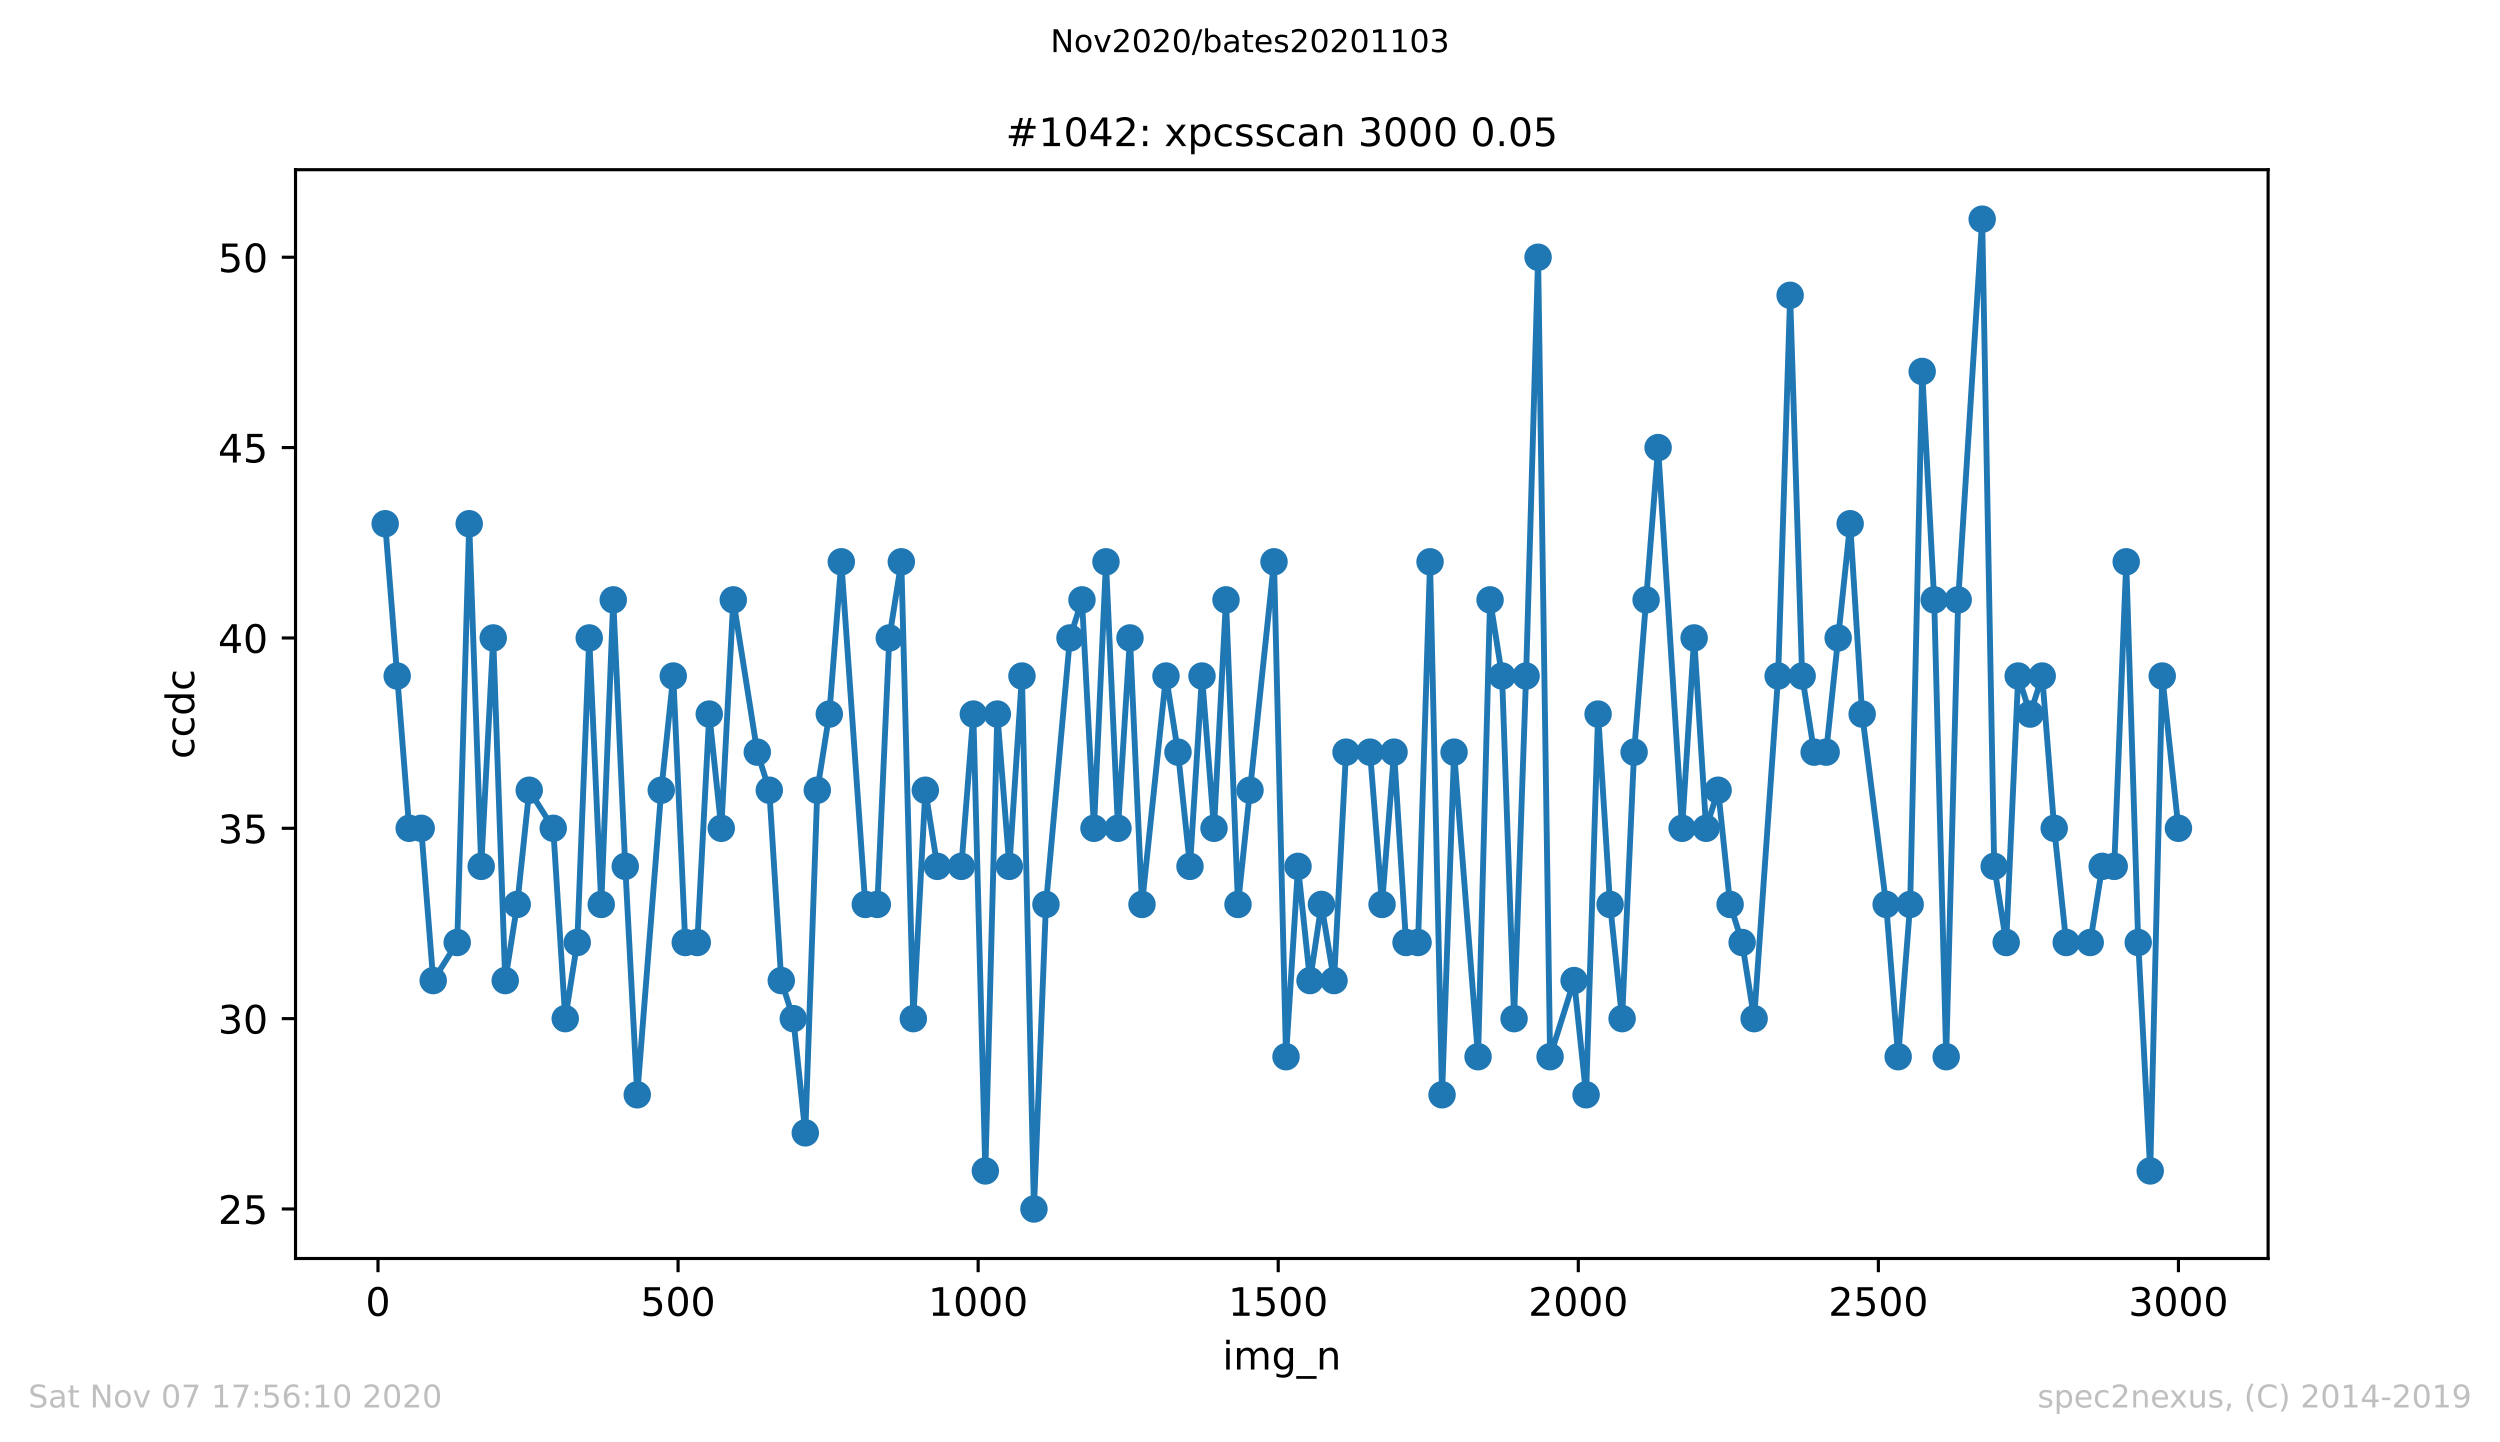 <?xml version="1.0" encoding="utf-8" standalone="no"?>
<!DOCTYPE svg PUBLIC "-//W3C//DTD SVG 1.1//EN"
  "http://www.w3.org/Graphics/SVG/1.1/DTD/svg11.dtd">
<!-- Created with matplotlib (https://matplotlib.org/) -->
<svg height="367.2pt" version="1.1" viewBox="0 0 636.48 367.2" width="636.48pt" xmlns="http://www.w3.org/2000/svg" xmlns:xlink="http://www.w3.org/1999/xlink">
 <defs>
  <style type="text/css">
*{stroke-linecap:butt;stroke-linejoin:round;}
  </style>
 </defs>
 <g id="figure_1">
  <g id="patch_1">
   <path d="M 0 367.2 
L 636.48 367.2 
L 636.48 0 
L 0 0 
z
" style="fill:#ffffff;"/>
  </g>
  <g id="axes_1">
   <g id="patch_2">
    <path d="M 75.24 320.4 
L 577.44 320.4 
L 577.44 43.2 
L 75.24 43.2 
z
" style="fill:#ffffff;"/>
   </g>
   <g id="matplotlib.axis_1">
    <g id="xtick_1">
     <g id="line2d_1">
      <defs>
       <path d="M 0 0 
L 0 3.5 
" id="mcc65c839f7" style="stroke:#000000;stroke-width:0.8;"/>
      </defs>
      <g>
       <use style="stroke:#000000;stroke-width:0.8;" x="96.234" xlink:href="#mcc65c839f7" y="320.4"/>
      </g>
     </g>
     <g id="text_1">
      <!-- 0 -->
      <defs>
       <path d="M 31.781 66.406 
Q 24.172 66.406 20.328 58.906 
Q 16.5 51.422 16.5 36.375 
Q 16.5 21.391 20.328 13.891 
Q 24.172 6.391 31.781 6.391 
Q 39.453 6.391 43.281 13.891 
Q 47.125 21.391 47.125 36.375 
Q 47.125 51.422 43.281 58.906 
Q 39.453 66.406 31.781 66.406 
z
M 31.781 74.219 
Q 44.047 74.219 50.516 64.516 
Q 56.984 54.828 56.984 36.375 
Q 56.984 17.969 50.516 8.266 
Q 44.047 -1.422 31.781 -1.422 
Q 19.531 -1.422 13.062 8.266 
Q 6.594 17.969 6.594 36.375 
Q 6.594 54.828 13.062 64.516 
Q 19.531 74.219 31.781 74.219 
z
" id="DejaVuSans-48"/>
      </defs>
      <g transform="translate(93.053 334.998)scale(0.1 -0.1)">
       <use xlink:href="#DejaVuSans-48"/>
      </g>
     </g>
    </g>
    <g id="xtick_2">
     <g id="line2d_2">
      <g>
       <use style="stroke:#000000;stroke-width:0.8;" x="172.63" xlink:href="#mcc65c839f7" y="320.4"/>
      </g>
     </g>
     <g id="text_2">
      <!-- 500 -->
      <defs>
       <path d="M 10.797 72.906 
L 49.516 72.906 
L 49.516 64.594 
L 19.828 64.594 
L 19.828 46.734 
Q 21.969 47.469 24.109 47.828 
Q 26.266 48.188 28.422 48.188 
Q 40.625 48.188 47.75 41.5 
Q 54.891 34.812 54.891 23.391 
Q 54.891 11.625 47.562 5.094 
Q 40.234 -1.422 26.906 -1.422 
Q 22.312 -1.422 17.547 -0.641 
Q 12.797 0.141 7.719 1.703 
L 7.719 11.625 
Q 12.109 9.234 16.797 8.062 
Q 21.484 6.891 26.703 6.891 
Q 35.156 6.891 40.078 11.328 
Q 45.016 15.766 45.016 23.391 
Q 45.016 31 40.078 35.438 
Q 35.156 39.891 26.703 39.891 
Q 22.75 39.891 18.812 39.016 
Q 14.891 38.141 10.797 36.281 
z
" id="DejaVuSans-53"/>
      </defs>
      <g transform="translate(163.087 334.998)scale(0.1 -0.1)">
       <use xlink:href="#DejaVuSans-53"/>
       <use x="63.623" xlink:href="#DejaVuSans-48"/>
       <use x="127.246" xlink:href="#DejaVuSans-48"/>
      </g>
     </g>
    </g>
    <g id="xtick_3">
     <g id="line2d_3">
      <g>
       <use style="stroke:#000000;stroke-width:0.8;" x="249.027" xlink:href="#mcc65c839f7" y="320.4"/>
      </g>
     </g>
     <g id="text_3">
      <!-- 1000 -->
      <defs>
       <path d="M 12.406 8.297 
L 28.516 8.297 
L 28.516 63.922 
L 10.984 60.406 
L 10.984 69.391 
L 28.422 72.906 
L 38.281 72.906 
L 38.281 8.297 
L 54.391 8.297 
L 54.391 0 
L 12.406 0 
z
" id="DejaVuSans-49"/>
      </defs>
      <g transform="translate(236.302 334.998)scale(0.1 -0.1)">
       <use xlink:href="#DejaVuSans-49"/>
       <use x="63.623" xlink:href="#DejaVuSans-48"/>
       <use x="127.246" xlink:href="#DejaVuSans-48"/>
       <use x="190.869" xlink:href="#DejaVuSans-48"/>
      </g>
     </g>
    </g>
    <g id="xtick_4">
     <g id="line2d_4">
      <g>
       <use style="stroke:#000000;stroke-width:0.8;" x="325.423" xlink:href="#mcc65c839f7" y="320.4"/>
      </g>
     </g>
     <g id="text_4">
      <!-- 1500 -->
      <g transform="translate(312.698 334.998)scale(0.1 -0.1)">
       <use xlink:href="#DejaVuSans-49"/>
       <use x="63.623" xlink:href="#DejaVuSans-53"/>
       <use x="127.246" xlink:href="#DejaVuSans-48"/>
       <use x="190.869" xlink:href="#DejaVuSans-48"/>
      </g>
     </g>
    </g>
    <g id="xtick_5">
     <g id="line2d_5">
      <g>
       <use style="stroke:#000000;stroke-width:0.8;" x="401.82" xlink:href="#mcc65c839f7" y="320.4"/>
      </g>
     </g>
     <g id="text_5">
      <!-- 2000 -->
      <defs>
       <path d="M 19.188 8.297 
L 53.609 8.297 
L 53.609 0 
L 7.328 0 
L 7.328 8.297 
Q 12.938 14.109 22.625 23.891 
Q 32.328 33.688 34.812 36.531 
Q 39.547 41.844 41.422 45.531 
Q 43.312 49.219 43.312 52.781 
Q 43.312 58.594 39.234 62.25 
Q 35.156 65.922 28.609 65.922 
Q 23.969 65.922 18.812 64.312 
Q 13.672 62.703 7.812 59.422 
L 7.812 69.391 
Q 13.766 71.781 18.938 73 
Q 24.125 74.219 28.422 74.219 
Q 39.75 74.219 46.484 68.547 
Q 53.219 62.891 53.219 53.422 
Q 53.219 48.922 51.531 44.891 
Q 49.859 40.875 45.406 35.406 
Q 44.188 33.984 37.641 27.219 
Q 31.109 20.453 19.188 8.297 
z
" id="DejaVuSans-50"/>
      </defs>
      <g transform="translate(389.095 334.998)scale(0.1 -0.1)">
       <use xlink:href="#DejaVuSans-50"/>
       <use x="63.623" xlink:href="#DejaVuSans-48"/>
       <use x="127.246" xlink:href="#DejaVuSans-48"/>
       <use x="190.869" xlink:href="#DejaVuSans-48"/>
      </g>
     </g>
    </g>
    <g id="xtick_6">
     <g id="line2d_6">
      <g>
       <use style="stroke:#000000;stroke-width:0.8;" x="478.216" xlink:href="#mcc65c839f7" y="320.4"/>
      </g>
     </g>
     <g id="text_6">
      <!-- 2500 -->
      <g transform="translate(465.491 334.998)scale(0.1 -0.1)">
       <use xlink:href="#DejaVuSans-50"/>
       <use x="63.623" xlink:href="#DejaVuSans-53"/>
       <use x="127.246" xlink:href="#DejaVuSans-48"/>
       <use x="190.869" xlink:href="#DejaVuSans-48"/>
      </g>
     </g>
    </g>
    <g id="xtick_7">
     <g id="line2d_7">
      <g>
       <use style="stroke:#000000;stroke-width:0.8;" x="554.613" xlink:href="#mcc65c839f7" y="320.4"/>
      </g>
     </g>
     <g id="text_7">
      <!-- 3000 -->
      <defs>
       <path d="M 40.578 39.312 
Q 47.656 37.797 51.625 33 
Q 55.609 28.219 55.609 21.188 
Q 55.609 10.406 48.188 4.484 
Q 40.766 -1.422 27.094 -1.422 
Q 22.516 -1.422 17.656 -0.516 
Q 12.797 0.391 7.625 2.203 
L 7.625 11.719 
Q 11.719 9.328 16.594 8.109 
Q 21.484 6.891 26.812 6.891 
Q 36.078 6.891 40.938 10.547 
Q 45.797 14.203 45.797 21.188 
Q 45.797 27.641 41.281 31.266 
Q 36.766 34.906 28.719 34.906 
L 20.219 34.906 
L 20.219 43.016 
L 29.109 43.016 
Q 36.375 43.016 40.234 45.922 
Q 44.094 48.828 44.094 54.297 
Q 44.094 59.906 40.109 62.906 
Q 36.141 65.922 28.719 65.922 
Q 24.656 65.922 20.016 65.031 
Q 15.375 64.156 9.812 62.312 
L 9.812 71.094 
Q 15.438 72.656 20.344 73.438 
Q 25.25 74.219 29.594 74.219 
Q 40.828 74.219 47.359 69.109 
Q 53.906 64.016 53.906 55.328 
Q 53.906 49.266 50.438 45.094 
Q 46.969 40.922 40.578 39.312 
z
" id="DejaVuSans-51"/>
      </defs>
      <g transform="translate(541.888 334.998)scale(0.1 -0.1)">
       <use xlink:href="#DejaVuSans-51"/>
       <use x="63.623" xlink:href="#DejaVuSans-48"/>
       <use x="127.246" xlink:href="#DejaVuSans-48"/>
       <use x="190.869" xlink:href="#DejaVuSans-48"/>
      </g>
     </g>
    </g>
    <g id="text_8">
     <!-- img_n -->
     <defs>
      <path d="M 9.422 54.688 
L 18.406 54.688 
L 18.406 0 
L 9.422 0 
z
M 9.422 75.984 
L 18.406 75.984 
L 18.406 64.594 
L 9.422 64.594 
z
" id="DejaVuSans-105"/>
      <path d="M 52 44.188 
Q 55.375 50.25 60.062 53.125 
Q 64.75 56 71.094 56 
Q 79.641 56 84.281 50.016 
Q 88.922 44.047 88.922 33.016 
L 88.922 0 
L 79.891 0 
L 79.891 32.719 
Q 79.891 40.578 77.094 44.375 
Q 74.312 48.188 68.609 48.188 
Q 61.625 48.188 57.562 43.547 
Q 53.516 38.922 53.516 30.906 
L 53.516 0 
L 44.484 0 
L 44.484 32.719 
Q 44.484 40.625 41.703 44.406 
Q 38.922 48.188 33.109 48.188 
Q 26.219 48.188 22.156 43.531 
Q 18.109 38.875 18.109 30.906 
L 18.109 0 
L 9.078 0 
L 9.078 54.688 
L 18.109 54.688 
L 18.109 46.188 
Q 21.188 51.219 25.484 53.609 
Q 29.781 56 35.688 56 
Q 41.656 56 45.828 52.969 
Q 50 49.953 52 44.188 
z
" id="DejaVuSans-109"/>
      <path d="M 45.406 27.984 
Q 45.406 37.75 41.375 43.109 
Q 37.359 48.484 30.078 48.484 
Q 22.859 48.484 18.828 43.109 
Q 14.797 37.75 14.797 27.984 
Q 14.797 18.266 18.828 12.891 
Q 22.859 7.516 30.078 7.516 
Q 37.359 7.516 41.375 12.891 
Q 45.406 18.266 45.406 27.984 
z
M 54.391 6.781 
Q 54.391 -7.172 48.188 -13.984 
Q 42 -20.797 29.203 -20.797 
Q 24.469 -20.797 20.266 -20.094 
Q 16.062 -19.391 12.109 -17.922 
L 12.109 -9.188 
Q 16.062 -11.328 19.922 -12.344 
Q 23.781 -13.375 27.781 -13.375 
Q 36.625 -13.375 41.016 -8.766 
Q 45.406 -4.156 45.406 5.172 
L 45.406 9.625 
Q 42.625 4.781 38.281 2.391 
Q 33.938 0 27.875 0 
Q 17.828 0 11.672 7.656 
Q 5.516 15.328 5.516 27.984 
Q 5.516 40.672 11.672 48.328 
Q 17.828 56 27.875 56 
Q 33.938 56 38.281 53.609 
Q 42.625 51.219 45.406 46.391 
L 45.406 54.688 
L 54.391 54.688 
z
" id="DejaVuSans-103"/>
      <path d="M 50.984 -16.609 
L 50.984 -23.578 
L -0.984 -23.578 
L -0.984 -16.609 
z
" id="DejaVuSans-95"/>
      <path d="M 54.891 33.016 
L 54.891 0 
L 45.906 0 
L 45.906 32.719 
Q 45.906 40.484 42.875 44.328 
Q 39.844 48.188 33.797 48.188 
Q 26.516 48.188 22.312 43.547 
Q 18.109 38.922 18.109 30.906 
L 18.109 0 
L 9.078 0 
L 9.078 54.688 
L 18.109 54.688 
L 18.109 46.188 
Q 21.344 51.125 25.703 53.562 
Q 30.078 56 35.797 56 
Q 45.219 56 50.047 50.172 
Q 54.891 44.344 54.891 33.016 
z
" id="DejaVuSans-110"/>
     </defs>
     <g transform="translate(311.238 348.677)scale(0.1 -0.1)">
      <use xlink:href="#DejaVuSans-105"/>
      <use x="27.783" xlink:href="#DejaVuSans-109"/>
      <use x="125.195" xlink:href="#DejaVuSans-103"/>
      <use x="188.672" xlink:href="#DejaVuSans-95"/>
      <use x="238.672" xlink:href="#DejaVuSans-110"/>
     </g>
    </g>
   </g>
   <g id="matplotlib.axis_2">
    <g id="ytick_1">
     <g id="line2d_8">
      <defs>
       <path d="M 0 0 
L -3.5 0 
" id="mcda937e410" style="stroke:#000000;stroke-width:0.8;"/>
      </defs>
      <g>
       <use style="stroke:#000000;stroke-width:0.8;" x="75.24" xlink:href="#mcda937e410" y="307.8"/>
      </g>
     </g>
     <g id="text_9">
      <!-- 25 -->
      <g transform="translate(55.515 311.599)scale(0.1 -0.1)">
       <use xlink:href="#DejaVuSans-50"/>
       <use x="63.623" xlink:href="#DejaVuSans-53"/>
      </g>
     </g>
    </g>
    <g id="ytick_2">
     <g id="line2d_9">
      <g>
       <use style="stroke:#000000;stroke-width:0.8;" x="75.24" xlink:href="#mcda937e410" y="259.338"/>
      </g>
     </g>
     <g id="text_10">
      <!-- 30 -->
      <g transform="translate(55.515 263.138)scale(0.1 -0.1)">
       <use xlink:href="#DejaVuSans-51"/>
       <use x="63.623" xlink:href="#DejaVuSans-48"/>
      </g>
     </g>
    </g>
    <g id="ytick_3">
     <g id="line2d_10">
      <g>
       <use style="stroke:#000000;stroke-width:0.8;" x="75.24" xlink:href="#mcda937e410" y="210.877"/>
      </g>
     </g>
     <g id="text_11">
      <!-- 35 -->
      <g transform="translate(55.515 214.676)scale(0.1 -0.1)">
       <use xlink:href="#DejaVuSans-51"/>
       <use x="63.623" xlink:href="#DejaVuSans-53"/>
      </g>
     </g>
    </g>
    <g id="ytick_4">
     <g id="line2d_11">
      <g>
       <use style="stroke:#000000;stroke-width:0.8;" x="75.24" xlink:href="#mcda937e410" y="162.415"/>
      </g>
     </g>
     <g id="text_12">
      <!-- 40 -->
      <defs>
       <path d="M 37.797 64.312 
L 12.891 25.391 
L 37.797 25.391 
z
M 35.203 72.906 
L 47.609 72.906 
L 47.609 25.391 
L 58.016 25.391 
L 58.016 17.188 
L 47.609 17.188 
L 47.609 0 
L 37.797 0 
L 37.797 17.188 
L 4.891 17.188 
L 4.891 26.703 
z
" id="DejaVuSans-52"/>
      </defs>
      <g transform="translate(55.515 166.215)scale(0.1 -0.1)">
       <use xlink:href="#DejaVuSans-52"/>
       <use x="63.623" xlink:href="#DejaVuSans-48"/>
      </g>
     </g>
    </g>
    <g id="ytick_5">
     <g id="line2d_12">
      <g>
       <use style="stroke:#000000;stroke-width:0.8;" x="75.24" xlink:href="#mcda937e410" y="113.954"/>
      </g>
     </g>
     <g id="text_13">
      <!-- 45 -->
      <g transform="translate(55.515 117.753)scale(0.1 -0.1)">
       <use xlink:href="#DejaVuSans-52"/>
       <use x="63.623" xlink:href="#DejaVuSans-53"/>
      </g>
     </g>
    </g>
    <g id="ytick_6">
     <g id="line2d_13">
      <g>
       <use style="stroke:#000000;stroke-width:0.8;" x="75.24" xlink:href="#mcda937e410" y="65.492"/>
      </g>
     </g>
     <g id="text_14">
      <!-- 50 -->
      <g transform="translate(55.515 69.292)scale(0.1 -0.1)">
       <use xlink:href="#DejaVuSans-53"/>
       <use x="63.623" xlink:href="#DejaVuSans-48"/>
      </g>
     </g>
    </g>
    <g id="text_15">
     <!-- ccdc -->
     <defs>
      <path d="M 48.781 52.594 
L 48.781 44.188 
Q 44.969 46.297 41.141 47.344 
Q 37.312 48.391 33.406 48.391 
Q 24.656 48.391 19.812 42.844 
Q 14.984 37.312 14.984 27.297 
Q 14.984 17.281 19.812 11.734 
Q 24.656 6.203 33.406 6.203 
Q 37.312 6.203 41.141 7.25 
Q 44.969 8.297 48.781 10.406 
L 48.781 2.094 
Q 45.016 0.344 40.984 -0.531 
Q 36.969 -1.422 32.422 -1.422 
Q 20.062 -1.422 12.781 6.344 
Q 5.516 14.109 5.516 27.297 
Q 5.516 40.672 12.859 48.328 
Q 20.219 56 33.016 56 
Q 37.156 56 41.109 55.141 
Q 45.062 54.297 48.781 52.594 
z
" id="DejaVuSans-99"/>
      <path d="M 45.406 46.391 
L 45.406 75.984 
L 54.391 75.984 
L 54.391 0 
L 45.406 0 
L 45.406 8.203 
Q 42.578 3.328 38.25 0.953 
Q 33.938 -1.422 27.875 -1.422 
Q 17.969 -1.422 11.734 6.484 
Q 5.516 14.406 5.516 27.297 
Q 5.516 40.188 11.734 48.094 
Q 17.969 56 27.875 56 
Q 33.938 56 38.25 53.625 
Q 42.578 51.266 45.406 46.391 
z
M 14.797 27.297 
Q 14.797 17.391 18.875 11.75 
Q 22.953 6.109 30.078 6.109 
Q 37.203 6.109 41.297 11.75 
Q 45.406 17.391 45.406 27.297 
Q 45.406 37.203 41.297 42.844 
Q 37.203 48.484 30.078 48.484 
Q 22.953 48.484 18.875 42.844 
Q 14.797 37.203 14.797 27.297 
z
" id="DejaVuSans-100"/>
     </defs>
     <g transform="translate(49.435 193.222)rotate(-90)scale(0.1 -0.1)">
      <use xlink:href="#DejaVuSans-99"/>
      <use x="54.98" xlink:href="#DejaVuSans-99"/>
      <use x="109.961" xlink:href="#DejaVuSans-100"/>
      <use x="173.438" xlink:href="#DejaVuSans-99"/>
     </g>
    </g>
   </g>
   <g id="line2d_14">
    <path clip-path="url(#pdb89f1487a)" d="M 98.067 133.338 
L 104.179 210.877 
L 107.235 210.877 
L 110.291 249.646 
L 116.402 239.954 
L 119.458 133.338 
L 122.514 220.569 
L 125.57 162.415 
L 128.626 249.646 
L 131.682 230.262 
L 134.738 201.185 
L 140.849 210.877 
L 143.905 259.338 
L 146.961 239.954 
L 150.017 162.415 
L 153.073 230.262 
L 156.129 152.723 
L 159.184 220.569 
L 162.24 278.723 
L 168.352 201.185 
L 171.408 172.108 
L 174.464 239.954 
L 177.52 239.954 
L 180.575 181.8 
L 183.631 210.877 
L 186.687 152.723 
L 192.799 191.492 
L 195.855 201.185 
L 198.911 249.646 
L 201.967 259.338 
L 205.022 288.415 
L 208.078 201.185 
L 211.134 181.8 
L 214.19 143.031 
L 220.302 230.262 
L 223.358 230.262 
L 226.413 162.415 
L 229.469 143.031 
L 232.525 259.338 
L 235.581 201.185 
L 238.637 220.569 
L 244.749 220.569 
L 247.804 181.8 
L 250.86 298.108 
L 253.916 181.8 
L 256.972 220.569 
L 260.181 172.108 
L 263.236 307.8 
L 266.292 230.262 
L 272.404 162.415 
L 275.46 152.723 
L 278.516 210.877 
L 281.572 143.031 
L 284.628 210.877 
L 287.683 162.415 
L 290.739 230.262 
L 296.851 172.108 
L 299.907 191.492 
L 302.963 220.569 
L 306.019 172.108 
L 309.074 210.877 
L 312.13 152.723 
L 315.186 230.262 
L 324.354 143.031 
L 327.41 269.031 
L 330.465 220.569 
L 333.521 249.646 
L 336.424 230.262 
L 339.633 249.646 
L 342.689 191.492 
L 348.801 191.492 
L 351.856 230.262 
L 354.912 191.492 
L 357.968 239.954 
L 361.024 239.954 
L 364.08 143.031 
L 367.136 278.723 
L 370.192 191.492 
L 376.303 269.031 
L 379.359 152.723 
L 382.415 172.108 
L 385.471 259.338 
L 388.527 172.108 
L 391.583 65.492 
L 394.638 269.031 
L 400.75 249.646 
L 403.806 278.723 
L 406.862 181.8 
L 409.918 230.262 
L 412.974 259.338 
L 416.029 191.492 
L 422.141 113.954 
L 428.253 210.877 
L 431.309 162.415 
L 434.365 210.877 
L 437.421 201.185 
L 440.476 230.262 
L 443.532 239.954 
L 446.588 259.338 
L 452.7 172.108 
L 455.756 75.185 
L 458.812 172.108 
L 461.867 191.492 
L 464.923 191.492 
L 471.035 133.338 
L 474.091 181.8 
L 480.203 230.262 
L 483.258 269.031 
L 486.314 230.262 
L 489.37 94.569 
L 492.426 152.723 
L 495.482 269.031 
L 498.538 152.723 
L 504.649 55.8 
L 507.705 220.569 
L 510.761 239.954 
L 513.817 172.108 
L 516.873 181.8 
L 519.929 172.108 
L 522.985 210.877 
L 526.04 239.954 
L 532.152 239.954 
L 535.208 220.569 
L 538.264 220.569 
L 541.32 143.031 
L 544.376 239.954 
L 547.431 298.108 
L 550.487 172.108 
L 554.613 210.877 
L 554.613 210.877 
" style="fill:none;stroke:#1f77b4;stroke-linecap:square;stroke-width:1.5;"/>
    <defs>
     <path d="M 0 3 
C 0.796 3 1.559 2.684 2.121 2.121 
C 2.684 1.559 3 0.796 3 0 
C 3 -0.796 2.684 -1.559 2.121 -2.121 
C 1.559 -2.684 0.796 -3 0 -3 
C -0.796 -3 -1.559 -2.684 -2.121 -2.121 
C -2.684 -1.559 -3 -0.796 -3 0 
C -3 0.796 -2.684 1.559 -2.121 2.121 
C -1.559 2.684 -0.796 3 0 3 
z
" id="m26bc83d45b" style="stroke:#1f77b4;"/>
    </defs>
    <g clip-path="url(#pdb89f1487a)">
     <use style="fill:#1f77b4;stroke:#1f77b4;" x="98.067" xlink:href="#m26bc83d45b" y="133.338"/>
     <use style="fill:#1f77b4;stroke:#1f77b4;" x="101.123" xlink:href="#m26bc83d45b" y="172.108"/>
     <use style="fill:#1f77b4;stroke:#1f77b4;" x="104.179" xlink:href="#m26bc83d45b" y="210.877"/>
     <use style="fill:#1f77b4;stroke:#1f77b4;" x="107.235" xlink:href="#m26bc83d45b" y="210.877"/>
     <use style="fill:#1f77b4;stroke:#1f77b4;" x="110.291" xlink:href="#m26bc83d45b" y="249.646"/>
     <use style="fill:#1f77b4;stroke:#1f77b4;" x="116.402" xlink:href="#m26bc83d45b" y="239.954"/>
     <use style="fill:#1f77b4;stroke:#1f77b4;" x="119.458" xlink:href="#m26bc83d45b" y="133.338"/>
     <use style="fill:#1f77b4;stroke:#1f77b4;" x="122.514" xlink:href="#m26bc83d45b" y="220.569"/>
     <use style="fill:#1f77b4;stroke:#1f77b4;" x="125.57" xlink:href="#m26bc83d45b" y="162.415"/>
     <use style="fill:#1f77b4;stroke:#1f77b4;" x="128.626" xlink:href="#m26bc83d45b" y="249.646"/>
     <use style="fill:#1f77b4;stroke:#1f77b4;" x="131.682" xlink:href="#m26bc83d45b" y="230.262"/>
     <use style="fill:#1f77b4;stroke:#1f77b4;" x="134.738" xlink:href="#m26bc83d45b" y="201.185"/>
     <use style="fill:#1f77b4;stroke:#1f77b4;" x="140.849" xlink:href="#m26bc83d45b" y="210.877"/>
     <use style="fill:#1f77b4;stroke:#1f77b4;" x="143.905" xlink:href="#m26bc83d45b" y="259.338"/>
     <use style="fill:#1f77b4;stroke:#1f77b4;" x="146.961" xlink:href="#m26bc83d45b" y="239.954"/>
     <use style="fill:#1f77b4;stroke:#1f77b4;" x="150.017" xlink:href="#m26bc83d45b" y="162.415"/>
     <use style="fill:#1f77b4;stroke:#1f77b4;" x="153.073" xlink:href="#m26bc83d45b" y="230.262"/>
     <use style="fill:#1f77b4;stroke:#1f77b4;" x="156.129" xlink:href="#m26bc83d45b" y="152.723"/>
     <use style="fill:#1f77b4;stroke:#1f77b4;" x="159.184" xlink:href="#m26bc83d45b" y="220.569"/>
     <use style="fill:#1f77b4;stroke:#1f77b4;" x="162.24" xlink:href="#m26bc83d45b" y="278.723"/>
     <use style="fill:#1f77b4;stroke:#1f77b4;" x="168.352" xlink:href="#m26bc83d45b" y="201.185"/>
     <use style="fill:#1f77b4;stroke:#1f77b4;" x="171.408" xlink:href="#m26bc83d45b" y="172.108"/>
     <use style="fill:#1f77b4;stroke:#1f77b4;" x="174.464" xlink:href="#m26bc83d45b" y="239.954"/>
     <use style="fill:#1f77b4;stroke:#1f77b4;" x="177.52" xlink:href="#m26bc83d45b" y="239.954"/>
     <use style="fill:#1f77b4;stroke:#1f77b4;" x="180.575" xlink:href="#m26bc83d45b" y="181.8"/>
     <use style="fill:#1f77b4;stroke:#1f77b4;" x="183.631" xlink:href="#m26bc83d45b" y="210.877"/>
     <use style="fill:#1f77b4;stroke:#1f77b4;" x="186.687" xlink:href="#m26bc83d45b" y="152.723"/>
     <use style="fill:#1f77b4;stroke:#1f77b4;" x="192.799" xlink:href="#m26bc83d45b" y="191.492"/>
     <use style="fill:#1f77b4;stroke:#1f77b4;" x="195.855" xlink:href="#m26bc83d45b" y="201.185"/>
     <use style="fill:#1f77b4;stroke:#1f77b4;" x="198.911" xlink:href="#m26bc83d45b" y="249.646"/>
     <use style="fill:#1f77b4;stroke:#1f77b4;" x="201.967" xlink:href="#m26bc83d45b" y="259.338"/>
     <use style="fill:#1f77b4;stroke:#1f77b4;" x="205.022" xlink:href="#m26bc83d45b" y="288.415"/>
     <use style="fill:#1f77b4;stroke:#1f77b4;" x="208.078" xlink:href="#m26bc83d45b" y="201.185"/>
     <use style="fill:#1f77b4;stroke:#1f77b4;" x="211.134" xlink:href="#m26bc83d45b" y="181.8"/>
     <use style="fill:#1f77b4;stroke:#1f77b4;" x="214.19" xlink:href="#m26bc83d45b" y="143.031"/>
     <use style="fill:#1f77b4;stroke:#1f77b4;" x="220.302" xlink:href="#m26bc83d45b" y="230.262"/>
     <use style="fill:#1f77b4;stroke:#1f77b4;" x="223.358" xlink:href="#m26bc83d45b" y="230.262"/>
     <use style="fill:#1f77b4;stroke:#1f77b4;" x="226.413" xlink:href="#m26bc83d45b" y="162.415"/>
     <use style="fill:#1f77b4;stroke:#1f77b4;" x="229.469" xlink:href="#m26bc83d45b" y="143.031"/>
     <use style="fill:#1f77b4;stroke:#1f77b4;" x="232.525" xlink:href="#m26bc83d45b" y="259.338"/>
     <use style="fill:#1f77b4;stroke:#1f77b4;" x="235.581" xlink:href="#m26bc83d45b" y="201.185"/>
     <use style="fill:#1f77b4;stroke:#1f77b4;" x="238.637" xlink:href="#m26bc83d45b" y="220.569"/>
     <use style="fill:#1f77b4;stroke:#1f77b4;" x="244.749" xlink:href="#m26bc83d45b" y="220.569"/>
     <use style="fill:#1f77b4;stroke:#1f77b4;" x="247.804" xlink:href="#m26bc83d45b" y="181.8"/>
     <use style="fill:#1f77b4;stroke:#1f77b4;" x="250.86" xlink:href="#m26bc83d45b" y="298.108"/>
     <use style="fill:#1f77b4;stroke:#1f77b4;" x="253.916" xlink:href="#m26bc83d45b" y="181.8"/>
     <use style="fill:#1f77b4;stroke:#1f77b4;" x="256.972" xlink:href="#m26bc83d45b" y="220.569"/>
     <use style="fill:#1f77b4;stroke:#1f77b4;" x="260.181" xlink:href="#m26bc83d45b" y="172.108"/>
     <use style="fill:#1f77b4;stroke:#1f77b4;" x="263.236" xlink:href="#m26bc83d45b" y="307.8"/>
     <use style="fill:#1f77b4;stroke:#1f77b4;" x="266.292" xlink:href="#m26bc83d45b" y="230.262"/>
     <use style="fill:#1f77b4;stroke:#1f77b4;" x="272.404" xlink:href="#m26bc83d45b" y="162.415"/>
     <use style="fill:#1f77b4;stroke:#1f77b4;" x="275.46" xlink:href="#m26bc83d45b" y="152.723"/>
     <use style="fill:#1f77b4;stroke:#1f77b4;" x="278.516" xlink:href="#m26bc83d45b" y="210.877"/>
     <use style="fill:#1f77b4;stroke:#1f77b4;" x="281.572" xlink:href="#m26bc83d45b" y="143.031"/>
     <use style="fill:#1f77b4;stroke:#1f77b4;" x="284.628" xlink:href="#m26bc83d45b" y="210.877"/>
     <use style="fill:#1f77b4;stroke:#1f77b4;" x="287.683" xlink:href="#m26bc83d45b" y="162.415"/>
     <use style="fill:#1f77b4;stroke:#1f77b4;" x="290.739" xlink:href="#m26bc83d45b" y="230.262"/>
     <use style="fill:#1f77b4;stroke:#1f77b4;" x="296.851" xlink:href="#m26bc83d45b" y="172.108"/>
     <use style="fill:#1f77b4;stroke:#1f77b4;" x="299.907" xlink:href="#m26bc83d45b" y="191.492"/>
     <use style="fill:#1f77b4;stroke:#1f77b4;" x="302.963" xlink:href="#m26bc83d45b" y="220.569"/>
     <use style="fill:#1f77b4;stroke:#1f77b4;" x="306.019" xlink:href="#m26bc83d45b" y="172.108"/>
     <use style="fill:#1f77b4;stroke:#1f77b4;" x="309.074" xlink:href="#m26bc83d45b" y="210.877"/>
     <use style="fill:#1f77b4;stroke:#1f77b4;" x="312.13" xlink:href="#m26bc83d45b" y="152.723"/>
     <use style="fill:#1f77b4;stroke:#1f77b4;" x="315.186" xlink:href="#m26bc83d45b" y="230.262"/>
     <use style="fill:#1f77b4;stroke:#1f77b4;" x="318.242" xlink:href="#m26bc83d45b" y="201.185"/>
     <use style="fill:#1f77b4;stroke:#1f77b4;" x="324.354" xlink:href="#m26bc83d45b" y="143.031"/>
     <use style="fill:#1f77b4;stroke:#1f77b4;" x="327.41" xlink:href="#m26bc83d45b" y="269.031"/>
     <use style="fill:#1f77b4;stroke:#1f77b4;" x="330.465" xlink:href="#m26bc83d45b" y="220.569"/>
     <use style="fill:#1f77b4;stroke:#1f77b4;" x="333.521" xlink:href="#m26bc83d45b" y="249.646"/>
     <use style="fill:#1f77b4;stroke:#1f77b4;" x="336.424" xlink:href="#m26bc83d45b" y="230.262"/>
     <use style="fill:#1f77b4;stroke:#1f77b4;" x="339.633" xlink:href="#m26bc83d45b" y="249.646"/>
     <use style="fill:#1f77b4;stroke:#1f77b4;" x="342.689" xlink:href="#m26bc83d45b" y="191.492"/>
     <use style="fill:#1f77b4;stroke:#1f77b4;" x="348.801" xlink:href="#m26bc83d45b" y="191.492"/>
     <use style="fill:#1f77b4;stroke:#1f77b4;" x="351.856" xlink:href="#m26bc83d45b" y="230.262"/>
     <use style="fill:#1f77b4;stroke:#1f77b4;" x="354.912" xlink:href="#m26bc83d45b" y="191.492"/>
     <use style="fill:#1f77b4;stroke:#1f77b4;" x="357.968" xlink:href="#m26bc83d45b" y="239.954"/>
     <use style="fill:#1f77b4;stroke:#1f77b4;" x="361.024" xlink:href="#m26bc83d45b" y="239.954"/>
     <use style="fill:#1f77b4;stroke:#1f77b4;" x="364.08" xlink:href="#m26bc83d45b" y="143.031"/>
     <use style="fill:#1f77b4;stroke:#1f77b4;" x="367.136" xlink:href="#m26bc83d45b" y="278.723"/>
     <use style="fill:#1f77b4;stroke:#1f77b4;" x="370.192" xlink:href="#m26bc83d45b" y="191.492"/>
     <use style="fill:#1f77b4;stroke:#1f77b4;" x="376.303" xlink:href="#m26bc83d45b" y="269.031"/>
     <use style="fill:#1f77b4;stroke:#1f77b4;" x="379.359" xlink:href="#m26bc83d45b" y="152.723"/>
     <use style="fill:#1f77b4;stroke:#1f77b4;" x="382.415" xlink:href="#m26bc83d45b" y="172.108"/>
     <use style="fill:#1f77b4;stroke:#1f77b4;" x="385.471" xlink:href="#m26bc83d45b" y="259.338"/>
     <use style="fill:#1f77b4;stroke:#1f77b4;" x="388.527" xlink:href="#m26bc83d45b" y="172.108"/>
     <use style="fill:#1f77b4;stroke:#1f77b4;" x="391.583" xlink:href="#m26bc83d45b" y="65.492"/>
     <use style="fill:#1f77b4;stroke:#1f77b4;" x="394.638" xlink:href="#m26bc83d45b" y="269.031"/>
     <use style="fill:#1f77b4;stroke:#1f77b4;" x="400.75" xlink:href="#m26bc83d45b" y="249.646"/>
     <use style="fill:#1f77b4;stroke:#1f77b4;" x="403.806" xlink:href="#m26bc83d45b" y="278.723"/>
     <use style="fill:#1f77b4;stroke:#1f77b4;" x="406.862" xlink:href="#m26bc83d45b" y="181.8"/>
     <use style="fill:#1f77b4;stroke:#1f77b4;" x="409.918" xlink:href="#m26bc83d45b" y="230.262"/>
     <use style="fill:#1f77b4;stroke:#1f77b4;" x="412.974" xlink:href="#m26bc83d45b" y="259.338"/>
     <use style="fill:#1f77b4;stroke:#1f77b4;" x="416.029" xlink:href="#m26bc83d45b" y="191.492"/>
     <use style="fill:#1f77b4;stroke:#1f77b4;" x="419.085" xlink:href="#m26bc83d45b" y="152.723"/>
     <use style="fill:#1f77b4;stroke:#1f77b4;" x="422.141" xlink:href="#m26bc83d45b" y="113.954"/>
     <use style="fill:#1f77b4;stroke:#1f77b4;" x="428.253" xlink:href="#m26bc83d45b" y="210.877"/>
     <use style="fill:#1f77b4;stroke:#1f77b4;" x="431.309" xlink:href="#m26bc83d45b" y="162.415"/>
     <use style="fill:#1f77b4;stroke:#1f77b4;" x="434.365" xlink:href="#m26bc83d45b" y="210.877"/>
     <use style="fill:#1f77b4;stroke:#1f77b4;" x="437.421" xlink:href="#m26bc83d45b" y="201.185"/>
     <use style="fill:#1f77b4;stroke:#1f77b4;" x="440.476" xlink:href="#m26bc83d45b" y="230.262"/>
     <use style="fill:#1f77b4;stroke:#1f77b4;" x="443.532" xlink:href="#m26bc83d45b" y="239.954"/>
     <use style="fill:#1f77b4;stroke:#1f77b4;" x="446.588" xlink:href="#m26bc83d45b" y="259.338"/>
     <use style="fill:#1f77b4;stroke:#1f77b4;" x="452.7" xlink:href="#m26bc83d45b" y="172.108"/>
     <use style="fill:#1f77b4;stroke:#1f77b4;" x="455.756" xlink:href="#m26bc83d45b" y="75.185"/>
     <use style="fill:#1f77b4;stroke:#1f77b4;" x="458.812" xlink:href="#m26bc83d45b" y="172.108"/>
     <use style="fill:#1f77b4;stroke:#1f77b4;" x="461.867" xlink:href="#m26bc83d45b" y="191.492"/>
     <use style="fill:#1f77b4;stroke:#1f77b4;" x="464.923" xlink:href="#m26bc83d45b" y="191.492"/>
     <use style="fill:#1f77b4;stroke:#1f77b4;" x="467.979" xlink:href="#m26bc83d45b" y="162.415"/>
     <use style="fill:#1f77b4;stroke:#1f77b4;" x="471.035" xlink:href="#m26bc83d45b" y="133.338"/>
     <use style="fill:#1f77b4;stroke:#1f77b4;" x="474.091" xlink:href="#m26bc83d45b" y="181.8"/>
     <use style="fill:#1f77b4;stroke:#1f77b4;" x="480.203" xlink:href="#m26bc83d45b" y="230.262"/>
     <use style="fill:#1f77b4;stroke:#1f77b4;" x="483.258" xlink:href="#m26bc83d45b" y="269.031"/>
     <use style="fill:#1f77b4;stroke:#1f77b4;" x="486.314" xlink:href="#m26bc83d45b" y="230.262"/>
     <use style="fill:#1f77b4;stroke:#1f77b4;" x="489.37" xlink:href="#m26bc83d45b" y="94.569"/>
     <use style="fill:#1f77b4;stroke:#1f77b4;" x="492.426" xlink:href="#m26bc83d45b" y="152.723"/>
     <use style="fill:#1f77b4;stroke:#1f77b4;" x="495.482" xlink:href="#m26bc83d45b" y="269.031"/>
     <use style="fill:#1f77b4;stroke:#1f77b4;" x="498.538" xlink:href="#m26bc83d45b" y="152.723"/>
     <use style="fill:#1f77b4;stroke:#1f77b4;" x="504.649" xlink:href="#m26bc83d45b" y="55.8"/>
     <use style="fill:#1f77b4;stroke:#1f77b4;" x="507.705" xlink:href="#m26bc83d45b" y="220.569"/>
     <use style="fill:#1f77b4;stroke:#1f77b4;" x="510.761" xlink:href="#m26bc83d45b" y="239.954"/>
     <use style="fill:#1f77b4;stroke:#1f77b4;" x="513.817" xlink:href="#m26bc83d45b" y="172.108"/>
     <use style="fill:#1f77b4;stroke:#1f77b4;" x="516.873" xlink:href="#m26bc83d45b" y="181.8"/>
     <use style="fill:#1f77b4;stroke:#1f77b4;" x="519.929" xlink:href="#m26bc83d45b" y="172.108"/>
     <use style="fill:#1f77b4;stroke:#1f77b4;" x="522.985" xlink:href="#m26bc83d45b" y="210.877"/>
     <use style="fill:#1f77b4;stroke:#1f77b4;" x="526.04" xlink:href="#m26bc83d45b" y="239.954"/>
     <use style="fill:#1f77b4;stroke:#1f77b4;" x="532.152" xlink:href="#m26bc83d45b" y="239.954"/>
     <use style="fill:#1f77b4;stroke:#1f77b4;" x="535.208" xlink:href="#m26bc83d45b" y="220.569"/>
     <use style="fill:#1f77b4;stroke:#1f77b4;" x="538.264" xlink:href="#m26bc83d45b" y="220.569"/>
     <use style="fill:#1f77b4;stroke:#1f77b4;" x="541.32" xlink:href="#m26bc83d45b" y="143.031"/>
     <use style="fill:#1f77b4;stroke:#1f77b4;" x="544.376" xlink:href="#m26bc83d45b" y="239.954"/>
     <use style="fill:#1f77b4;stroke:#1f77b4;" x="547.431" xlink:href="#m26bc83d45b" y="298.108"/>
     <use style="fill:#1f77b4;stroke:#1f77b4;" x="550.487" xlink:href="#m26bc83d45b" y="172.108"/>
     <use style="fill:#1f77b4;stroke:#1f77b4;" x="554.613" xlink:href="#m26bc83d45b" y="210.877"/>
    </g>
   </g>
   <g id="patch_3">
    <path d="M 75.24 320.4 
L 75.24 43.2 
" style="fill:none;stroke:#000000;stroke-linecap:square;stroke-linejoin:miter;stroke-width:0.8;"/>
   </g>
   <g id="patch_4">
    <path d="M 577.44 320.4 
L 577.44 43.2 
" style="fill:none;stroke:#000000;stroke-linecap:square;stroke-linejoin:miter;stroke-width:0.8;"/>
   </g>
   <g id="patch_5">
    <path d="M 75.24 320.4 
L 577.44 320.4 
" style="fill:none;stroke:#000000;stroke-linecap:square;stroke-linejoin:miter;stroke-width:0.8;"/>
   </g>
   <g id="patch_6">
    <path d="M 75.24 43.2 
L 577.44 43.2 
" style="fill:none;stroke:#000000;stroke-linecap:square;stroke-linejoin:miter;stroke-width:0.8;"/>
   </g>
   <g id="text_16">
    <!-- #1042: xpcsscan 3000 0.05 -->
    <defs>
     <path d="M 51.125 44 
L 36.922 44 
L 32.812 27.688 
L 47.125 27.688 
z
M 43.797 71.781 
L 38.719 51.516 
L 52.984 51.516 
L 58.109 71.781 
L 65.922 71.781 
L 60.891 51.516 
L 76.125 51.516 
L 76.125 44 
L 58.984 44 
L 54.984 27.688 
L 70.516 27.688 
L 70.516 20.219 
L 53.078 20.219 
L 48 0 
L 40.188 0 
L 45.219 20.219 
L 30.906 20.219 
L 25.875 0 
L 18.016 0 
L 23.094 20.219 
L 7.719 20.219 
L 7.719 27.688 
L 24.906 27.688 
L 29 44 
L 13.281 44 
L 13.281 51.516 
L 30.906 51.516 
L 35.891 71.781 
z
" id="DejaVuSans-35"/>
     <path d="M 11.719 12.406 
L 22.016 12.406 
L 22.016 0 
L 11.719 0 
z
M 11.719 51.703 
L 22.016 51.703 
L 22.016 39.312 
L 11.719 39.312 
z
" id="DejaVuSans-58"/>
     <path id="DejaVuSans-32"/>
     <path d="M 54.891 54.688 
L 35.109 28.078 
L 55.906 0 
L 45.312 0 
L 29.391 21.484 
L 13.484 0 
L 2.875 0 
L 24.125 28.609 
L 4.688 54.688 
L 15.281 54.688 
L 29.781 35.203 
L 44.281 54.688 
z
" id="DejaVuSans-120"/>
     <path d="M 18.109 8.203 
L 18.109 -20.797 
L 9.078 -20.797 
L 9.078 54.688 
L 18.109 54.688 
L 18.109 46.391 
Q 20.953 51.266 25.266 53.625 
Q 29.594 56 35.594 56 
Q 45.562 56 51.781 48.094 
Q 58.016 40.188 58.016 27.297 
Q 58.016 14.406 51.781 6.484 
Q 45.562 -1.422 35.594 -1.422 
Q 29.594 -1.422 25.266 0.953 
Q 20.953 3.328 18.109 8.203 
z
M 48.688 27.297 
Q 48.688 37.203 44.609 42.844 
Q 40.531 48.484 33.406 48.484 
Q 26.266 48.484 22.188 42.844 
Q 18.109 37.203 18.109 27.297 
Q 18.109 17.391 22.188 11.75 
Q 26.266 6.109 33.406 6.109 
Q 40.531 6.109 44.609 11.75 
Q 48.688 17.391 48.688 27.297 
z
" id="DejaVuSans-112"/>
     <path d="M 44.281 53.078 
L 44.281 44.578 
Q 40.484 46.531 36.375 47.5 
Q 32.281 48.484 27.875 48.484 
Q 21.188 48.484 17.844 46.438 
Q 14.5 44.391 14.5 40.281 
Q 14.5 37.156 16.891 35.375 
Q 19.281 33.594 26.516 31.984 
L 29.594 31.297 
Q 39.156 29.25 43.188 25.516 
Q 47.219 21.781 47.219 15.094 
Q 47.219 7.469 41.188 3.016 
Q 35.156 -1.422 24.609 -1.422 
Q 20.219 -1.422 15.453 -0.562 
Q 10.688 0.297 5.422 2 
L 5.422 11.281 
Q 10.406 8.688 15.234 7.391 
Q 20.062 6.109 24.812 6.109 
Q 31.156 6.109 34.562 8.281 
Q 37.984 10.453 37.984 14.406 
Q 37.984 18.062 35.516 20.016 
Q 33.062 21.969 24.703 23.781 
L 21.578 24.516 
Q 13.234 26.266 9.516 29.906 
Q 5.812 33.547 5.812 39.891 
Q 5.812 47.609 11.281 51.797 
Q 16.75 56 26.812 56 
Q 31.781 56 36.172 55.266 
Q 40.578 54.547 44.281 53.078 
z
" id="DejaVuSans-115"/>
     <path d="M 34.281 27.484 
Q 23.391 27.484 19.188 25 
Q 14.984 22.516 14.984 16.5 
Q 14.984 11.719 18.141 8.906 
Q 21.297 6.109 26.703 6.109 
Q 34.188 6.109 38.703 11.406 
Q 43.219 16.703 43.219 25.484 
L 43.219 27.484 
z
M 52.203 31.203 
L 52.203 0 
L 43.219 0 
L 43.219 8.297 
Q 40.141 3.328 35.547 0.953 
Q 30.953 -1.422 24.312 -1.422 
Q 15.922 -1.422 10.953 3.297 
Q 6 8.016 6 15.922 
Q 6 25.141 12.172 29.828 
Q 18.359 34.516 30.609 34.516 
L 43.219 34.516 
L 43.219 35.406 
Q 43.219 41.609 39.141 45 
Q 35.062 48.391 27.688 48.391 
Q 23 48.391 18.547 47.266 
Q 14.109 46.141 10.016 43.891 
L 10.016 52.203 
Q 14.938 54.109 19.578 55.047 
Q 24.219 56 28.609 56 
Q 40.484 56 46.344 49.844 
Q 52.203 43.703 52.203 31.203 
z
" id="DejaVuSans-97"/>
     <path d="M 10.688 12.406 
L 21 12.406 
L 21 0 
L 10.688 0 
z
" id="DejaVuSans-46"/>
    </defs>
    <g transform="translate(256.042 37.2)scale(0.1 -0.1)">
     <use xlink:href="#DejaVuSans-35"/>
     <use x="83.789" xlink:href="#DejaVuSans-49"/>
     <use x="147.412" xlink:href="#DejaVuSans-48"/>
     <use x="211.035" xlink:href="#DejaVuSans-52"/>
     <use x="274.658" xlink:href="#DejaVuSans-50"/>
     <use x="338.281" xlink:href="#DejaVuSans-58"/>
     <use x="371.973" xlink:href="#DejaVuSans-32"/>
     <use x="403.76" xlink:href="#DejaVuSans-120"/>
     <use x="462.939" xlink:href="#DejaVuSans-112"/>
     <use x="526.416" xlink:href="#DejaVuSans-99"/>
     <use x="581.396" xlink:href="#DejaVuSans-115"/>
     <use x="633.496" xlink:href="#DejaVuSans-115"/>
     <use x="685.596" xlink:href="#DejaVuSans-99"/>
     <use x="740.576" xlink:href="#DejaVuSans-97"/>
     <use x="801.855" xlink:href="#DejaVuSans-110"/>
     <use x="865.234" xlink:href="#DejaVuSans-32"/>
     <use x="897.021" xlink:href="#DejaVuSans-51"/>
     <use x="960.645" xlink:href="#DejaVuSans-48"/>
     <use x="1024.268" xlink:href="#DejaVuSans-48"/>
     <use x="1087.891" xlink:href="#DejaVuSans-48"/>
     <use x="1151.514" xlink:href="#DejaVuSans-32"/>
     <use x="1183.301" xlink:href="#DejaVuSans-48"/>
     <use x="1246.924" xlink:href="#DejaVuSans-46"/>
     <use x="1278.711" xlink:href="#DejaVuSans-48"/>
     <use x="1342.334" xlink:href="#DejaVuSans-53"/>
    </g>
   </g>
  </g>
  <g id="text_17">
   <!-- Nov2020/bates20201103 -->
   <defs>
    <path d="M 9.812 72.906 
L 23.094 72.906 
L 55.422 11.922 
L 55.422 72.906 
L 64.984 72.906 
L 64.984 0 
L 51.703 0 
L 19.391 60.984 
L 19.391 0 
L 9.812 0 
z
" id="DejaVuSans-78"/>
    <path d="M 30.609 48.391 
Q 23.391 48.391 19.188 42.75 
Q 14.984 37.109 14.984 27.297 
Q 14.984 17.484 19.156 11.844 
Q 23.344 6.203 30.609 6.203 
Q 37.797 6.203 41.984 11.859 
Q 46.188 17.531 46.188 27.297 
Q 46.188 37.016 41.984 42.703 
Q 37.797 48.391 30.609 48.391 
z
M 30.609 56 
Q 42.328 56 49.016 48.375 
Q 55.719 40.766 55.719 27.297 
Q 55.719 13.875 49.016 6.219 
Q 42.328 -1.422 30.609 -1.422 
Q 18.844 -1.422 12.172 6.219 
Q 5.516 13.875 5.516 27.297 
Q 5.516 40.766 12.172 48.375 
Q 18.844 56 30.609 56 
z
" id="DejaVuSans-111"/>
    <path d="M 2.984 54.688 
L 12.5 54.688 
L 29.594 8.797 
L 46.688 54.688 
L 56.203 54.688 
L 35.688 0 
L 23.484 0 
z
" id="DejaVuSans-118"/>
    <path d="M 25.391 72.906 
L 33.688 72.906 
L 8.297 -9.281 
L 0 -9.281 
z
" id="DejaVuSans-47"/>
    <path d="M 48.688 27.297 
Q 48.688 37.203 44.609 42.844 
Q 40.531 48.484 33.406 48.484 
Q 26.266 48.484 22.188 42.844 
Q 18.109 37.203 18.109 27.297 
Q 18.109 17.391 22.188 11.75 
Q 26.266 6.109 33.406 6.109 
Q 40.531 6.109 44.609 11.75 
Q 48.688 17.391 48.688 27.297 
z
M 18.109 46.391 
Q 20.953 51.266 25.266 53.625 
Q 29.594 56 35.594 56 
Q 45.562 56 51.781 48.094 
Q 58.016 40.188 58.016 27.297 
Q 58.016 14.406 51.781 6.484 
Q 45.562 -1.422 35.594 -1.422 
Q 29.594 -1.422 25.266 0.953 
Q 20.953 3.328 18.109 8.203 
L 18.109 0 
L 9.078 0 
L 9.078 75.984 
L 18.109 75.984 
z
" id="DejaVuSans-98"/>
    <path d="M 18.312 70.219 
L 18.312 54.688 
L 36.812 54.688 
L 36.812 47.703 
L 18.312 47.703 
L 18.312 18.016 
Q 18.312 11.328 20.141 9.422 
Q 21.969 7.516 27.594 7.516 
L 36.812 7.516 
L 36.812 0 
L 27.594 0 
Q 17.188 0 13.234 3.875 
Q 9.281 7.766 9.281 18.016 
L 9.281 47.703 
L 2.688 47.703 
L 2.688 54.688 
L 9.281 54.688 
L 9.281 70.219 
z
" id="DejaVuSans-116"/>
    <path d="M 56.203 29.594 
L 56.203 25.203 
L 14.891 25.203 
Q 15.484 15.922 20.484 11.062 
Q 25.484 6.203 34.422 6.203 
Q 39.594 6.203 44.453 7.469 
Q 49.312 8.734 54.109 11.281 
L 54.109 2.781 
Q 49.266 0.734 44.188 -0.344 
Q 39.109 -1.422 33.891 -1.422 
Q 20.797 -1.422 13.156 6.188 
Q 5.516 13.812 5.516 26.812 
Q 5.516 40.234 12.766 48.109 
Q 20.016 56 32.328 56 
Q 43.359 56 49.781 48.891 
Q 56.203 41.797 56.203 29.594 
z
M 47.219 32.234 
Q 47.125 39.594 43.094 43.984 
Q 39.062 48.391 32.422 48.391 
Q 24.906 48.391 20.391 44.141 
Q 15.875 39.891 15.188 32.172 
z
" id="DejaVuSans-101"/>
   </defs>
   <g transform="translate(267.441 13.279)scale(0.08 -0.08)">
    <use xlink:href="#DejaVuSans-78"/>
    <use x="74.805" xlink:href="#DejaVuSans-111"/>
    <use x="135.986" xlink:href="#DejaVuSans-118"/>
    <use x="195.166" xlink:href="#DejaVuSans-50"/>
    <use x="258.789" xlink:href="#DejaVuSans-48"/>
    <use x="322.412" xlink:href="#DejaVuSans-50"/>
    <use x="386.035" xlink:href="#DejaVuSans-48"/>
    <use x="449.658" xlink:href="#DejaVuSans-47"/>
    <use x="483.35" xlink:href="#DejaVuSans-98"/>
    <use x="546.826" xlink:href="#DejaVuSans-97"/>
    <use x="608.105" xlink:href="#DejaVuSans-116"/>
    <use x="647.314" xlink:href="#DejaVuSans-101"/>
    <use x="708.838" xlink:href="#DejaVuSans-115"/>
    <use x="760.938" xlink:href="#DejaVuSans-50"/>
    <use x="824.561" xlink:href="#DejaVuSans-48"/>
    <use x="888.184" xlink:href="#DejaVuSans-50"/>
    <use x="951.807" xlink:href="#DejaVuSans-48"/>
    <use x="1015.43" xlink:href="#DejaVuSans-49"/>
    <use x="1079.053" xlink:href="#DejaVuSans-49"/>
    <use x="1142.676" xlink:href="#DejaVuSans-48"/>
    <use x="1206.299" xlink:href="#DejaVuSans-51"/>
   </g>
  </g>
  <g id="text_18">
   <!-- Sat Nov 07 17:56:10 2020 -->
   <defs>
    <path d="M 53.516 70.516 
L 53.516 60.891 
Q 47.906 63.578 42.922 64.891 
Q 37.938 66.219 33.297 66.219 
Q 25.25 66.219 20.875 63.094 
Q 16.5 59.969 16.5 54.203 
Q 16.5 49.359 19.406 46.891 
Q 22.312 44.438 30.422 42.922 
L 36.375 41.703 
Q 47.406 39.594 52.656 34.297 
Q 57.906 29 57.906 20.125 
Q 57.906 9.516 50.797 4.047 
Q 43.703 -1.422 29.984 -1.422 
Q 24.812 -1.422 18.969 -0.25 
Q 13.141 0.922 6.891 3.219 
L 6.891 13.375 
Q 12.891 10.016 18.656 8.297 
Q 24.422 6.594 29.984 6.594 
Q 38.422 6.594 43.016 9.906 
Q 47.609 13.234 47.609 19.391 
Q 47.609 24.75 44.312 27.781 
Q 41.016 30.812 33.5 32.328 
L 27.484 33.5 
Q 16.453 35.688 11.516 40.375 
Q 6.594 45.062 6.594 53.422 
Q 6.594 63.094 13.406 68.656 
Q 20.219 74.219 32.172 74.219 
Q 37.312 74.219 42.625 73.281 
Q 47.953 72.359 53.516 70.516 
z
" id="DejaVuSans-83"/>
    <path d="M 8.203 72.906 
L 55.078 72.906 
L 55.078 68.703 
L 28.609 0 
L 18.312 0 
L 43.219 64.594 
L 8.203 64.594 
z
" id="DejaVuSans-55"/>
    <path d="M 33.016 40.375 
Q 26.375 40.375 22.484 35.828 
Q 18.609 31.297 18.609 23.391 
Q 18.609 15.531 22.484 10.953 
Q 26.375 6.391 33.016 6.391 
Q 39.656 6.391 43.531 10.953 
Q 47.406 15.531 47.406 23.391 
Q 47.406 31.297 43.531 35.828 
Q 39.656 40.375 33.016 40.375 
z
M 52.594 71.297 
L 52.594 62.312 
Q 48.875 64.062 45.094 64.984 
Q 41.312 65.922 37.594 65.922 
Q 27.828 65.922 22.672 59.328 
Q 17.531 52.734 16.797 39.406 
Q 19.672 43.656 24.016 45.922 
Q 28.375 48.188 33.594 48.188 
Q 44.578 48.188 50.953 41.516 
Q 57.328 34.859 57.328 23.391 
Q 57.328 12.156 50.688 5.359 
Q 44.047 -1.422 33.016 -1.422 
Q 20.359 -1.422 13.672 8.266 
Q 6.984 17.969 6.984 36.375 
Q 6.984 53.656 15.188 63.938 
Q 23.391 74.219 37.203 74.219 
Q 40.922 74.219 44.703 73.484 
Q 48.484 72.75 52.594 71.297 
z
" id="DejaVuSans-54"/>
   </defs>
   <g style="fill:#808080;opacity:0.5;" transform="translate(7.2 358.336)scale(0.08 -0.08)">
    <use xlink:href="#DejaVuSans-83"/>
    <use x="63.477" xlink:href="#DejaVuSans-97"/>
    <use x="124.756" xlink:href="#DejaVuSans-116"/>
    <use x="163.965" xlink:href="#DejaVuSans-32"/>
    <use x="195.752" xlink:href="#DejaVuSans-78"/>
    <use x="270.557" xlink:href="#DejaVuSans-111"/>
    <use x="331.738" xlink:href="#DejaVuSans-118"/>
    <use x="390.918" xlink:href="#DejaVuSans-32"/>
    <use x="422.705" xlink:href="#DejaVuSans-48"/>
    <use x="486.328" xlink:href="#DejaVuSans-55"/>
    <use x="549.951" xlink:href="#DejaVuSans-32"/>
    <use x="581.738" xlink:href="#DejaVuSans-49"/>
    <use x="645.361" xlink:href="#DejaVuSans-55"/>
    <use x="708.984" xlink:href="#DejaVuSans-58"/>
    <use x="742.676" xlink:href="#DejaVuSans-53"/>
    <use x="806.299" xlink:href="#DejaVuSans-54"/>
    <use x="869.922" xlink:href="#DejaVuSans-58"/>
    <use x="903.613" xlink:href="#DejaVuSans-49"/>
    <use x="967.236" xlink:href="#DejaVuSans-48"/>
    <use x="1030.859" xlink:href="#DejaVuSans-32"/>
    <use x="1062.646" xlink:href="#DejaVuSans-50"/>
    <use x="1126.27" xlink:href="#DejaVuSans-48"/>
    <use x="1189.893" xlink:href="#DejaVuSans-50"/>
    <use x="1253.516" xlink:href="#DejaVuSans-48"/>
   </g>
  </g>
  <g id="text_19">
   <!-- spec2nexus, (C) 2014-2019 -->
   <defs>
    <path d="M 8.5 21.578 
L 8.5 54.688 
L 17.484 54.688 
L 17.484 21.922 
Q 17.484 14.156 20.5 10.266 
Q 23.531 6.391 29.594 6.391 
Q 36.859 6.391 41.078 11.031 
Q 45.312 15.672 45.312 23.688 
L 45.312 54.688 
L 54.297 54.688 
L 54.297 0 
L 45.312 0 
L 45.312 8.406 
Q 42.047 3.422 37.719 1 
Q 33.406 -1.422 27.688 -1.422 
Q 18.266 -1.422 13.375 4.438 
Q 8.5 10.297 8.5 21.578 
z
M 31.109 56 
z
" id="DejaVuSans-117"/>
    <path d="M 11.719 12.406 
L 22.016 12.406 
L 22.016 4 
L 14.016 -11.625 
L 7.719 -11.625 
L 11.719 4 
z
" id="DejaVuSans-44"/>
    <path d="M 31 75.875 
Q 24.469 64.656 21.281 53.656 
Q 18.109 42.672 18.109 31.391 
Q 18.109 20.125 21.312 9.062 
Q 24.516 -2 31 -13.188 
L 23.188 -13.188 
Q 15.875 -1.703 12.234 9.375 
Q 8.594 20.453 8.594 31.391 
Q 8.594 42.281 12.203 53.312 
Q 15.828 64.359 23.188 75.875 
z
" id="DejaVuSans-40"/>
    <path d="M 64.406 67.281 
L 64.406 56.891 
Q 59.422 61.531 53.781 63.812 
Q 48.141 66.109 41.797 66.109 
Q 29.297 66.109 22.656 58.469 
Q 16.016 50.828 16.016 36.375 
Q 16.016 21.969 22.656 14.328 
Q 29.297 6.688 41.797 6.688 
Q 48.141 6.688 53.781 8.984 
Q 59.422 11.281 64.406 15.922 
L 64.406 5.609 
Q 59.234 2.094 53.438 0.328 
Q 47.656 -1.422 41.219 -1.422 
Q 24.656 -1.422 15.125 8.703 
Q 5.609 18.844 5.609 36.375 
Q 5.609 53.953 15.125 64.078 
Q 24.656 74.219 41.219 74.219 
Q 47.75 74.219 53.531 72.484 
Q 59.328 70.75 64.406 67.281 
z
" id="DejaVuSans-67"/>
    <path d="M 8.016 75.875 
L 15.828 75.875 
Q 23.141 64.359 26.781 53.312 
Q 30.422 42.281 30.422 31.391 
Q 30.422 20.453 26.781 9.375 
Q 23.141 -1.703 15.828 -13.188 
L 8.016 -13.188 
Q 14.5 -2 17.703 9.062 
Q 20.906 20.125 20.906 31.391 
Q 20.906 42.672 17.703 53.656 
Q 14.5 64.656 8.016 75.875 
z
" id="DejaVuSans-41"/>
    <path d="M 4.891 31.391 
L 31.203 31.391 
L 31.203 23.391 
L 4.891 23.391 
z
" id="DejaVuSans-45"/>
    <path d="M 10.984 1.516 
L 10.984 10.5 
Q 14.703 8.734 18.5 7.812 
Q 22.312 6.891 25.984 6.891 
Q 35.75 6.891 40.891 13.453 
Q 46.047 20.016 46.781 33.406 
Q 43.953 29.203 39.594 26.953 
Q 35.25 24.703 29.984 24.703 
Q 19.047 24.703 12.672 31.312 
Q 6.297 37.938 6.297 49.422 
Q 6.297 60.641 12.938 67.422 
Q 19.578 74.219 30.609 74.219 
Q 43.266 74.219 49.922 64.516 
Q 56.594 54.828 56.594 36.375 
Q 56.594 19.141 48.406 8.859 
Q 40.234 -1.422 26.422 -1.422 
Q 22.703 -1.422 18.891 -0.688 
Q 15.094 0.047 10.984 1.516 
z
M 30.609 32.422 
Q 37.25 32.422 41.125 36.953 
Q 45.016 41.5 45.016 49.422 
Q 45.016 57.281 41.125 61.844 
Q 37.25 66.406 30.609 66.406 
Q 23.969 66.406 20.094 61.844 
Q 16.219 57.281 16.219 49.422 
Q 16.219 41.5 20.094 36.953 
Q 23.969 32.422 30.609 32.422 
z
" id="DejaVuSans-57"/>
   </defs>
   <g style="fill:#808080;opacity:0.5;" transform="translate(518.735 358.336)scale(0.08 -0.08)">
    <use xlink:href="#DejaVuSans-115"/>
    <use x="52.1" xlink:href="#DejaVuSans-112"/>
    <use x="115.576" xlink:href="#DejaVuSans-101"/>
    <use x="177.1" xlink:href="#DejaVuSans-99"/>
    <use x="232.08" xlink:href="#DejaVuSans-50"/>
    <use x="295.703" xlink:href="#DejaVuSans-110"/>
    <use x="359.082" xlink:href="#DejaVuSans-101"/>
    <use x="418.855" xlink:href="#DejaVuSans-120"/>
    <use x="478.035" xlink:href="#DejaVuSans-117"/>
    <use x="541.414" xlink:href="#DejaVuSans-115"/>
    <use x="593.514" xlink:href="#DejaVuSans-44"/>
    <use x="625.301" xlink:href="#DejaVuSans-32"/>
    <use x="657.088" xlink:href="#DejaVuSans-40"/>
    <use x="696.102" xlink:href="#DejaVuSans-67"/>
    <use x="765.926" xlink:href="#DejaVuSans-41"/>
    <use x="804.939" xlink:href="#DejaVuSans-32"/>
    <use x="836.727" xlink:href="#DejaVuSans-50"/>
    <use x="900.35" xlink:href="#DejaVuSans-48"/>
    <use x="963.973" xlink:href="#DejaVuSans-49"/>
    <use x="1027.596" xlink:href="#DejaVuSans-52"/>
    <use x="1091.219" xlink:href="#DejaVuSans-45"/>
    <use x="1127.303" xlink:href="#DejaVuSans-50"/>
    <use x="1190.926" xlink:href="#DejaVuSans-48"/>
    <use x="1254.549" xlink:href="#DejaVuSans-49"/>
    <use x="1318.172" xlink:href="#DejaVuSans-57"/>
   </g>
  </g>
 </g>
 <defs>
  <clipPath id="pdb89f1487a">
   <rect height="277.2" width="502.2" x="75.24" y="43.2"/>
  </clipPath>
 </defs>
</svg>
